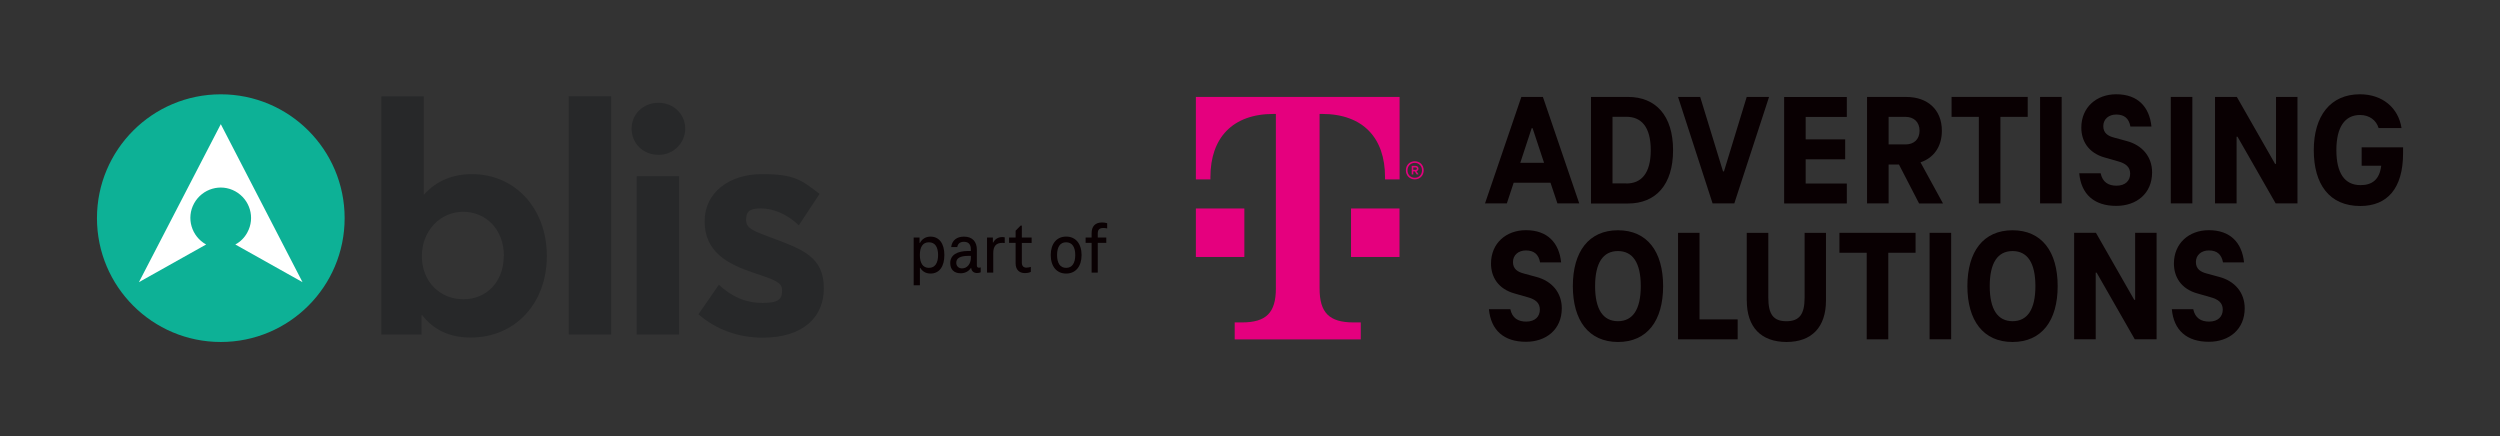 <svg xmlns="http://www.w3.org/2000/svg" id="Layer_2" data-name="Layer 2" viewBox="0 0 613.11 107.01"><rect x="0" y="0" width="613.11" height="107.01" fill="#333333" stroke="none"/><defs><style>      .cls-1 {        fill: none;      }      .cls-2 {        fill: #272829;      }      .cls-3 {        fill: #fff;        fill-rule: evenodd;      }      .cls-4 {        fill: #0db196;      }      .cls-5 {        fill: #e5007e;      }      .cls-6 {        fill: #090002;      }    </style></defs><g id="Lockups"><g><g><path class="cls-6" d="M231.6,62.55c0,2.82-1.24,4.54-3.4,4.54-1.13,0-2-.53-2.51-1.4h-.09v4.27h-1.53v-11.7h1.44v1.31h.11c.49-.95,1.4-1.54,2.58-1.54,2.16,0,3.4,1.73,3.4,4.53ZM230.06,62.55c0-1.96-.73-3.13-2.25-3.13s-2.22,1.16-2.22,3.13.74,3.14,2.22,3.14,2.25-1.16,2.25-3.14Z"></path><path class="cls-6" d="M240.51,65.56v1.22c-.22.11-.58.18-.89.18-.71,0-1.36-.38-1.44-1.25h-.07c-.51.82-1.45,1.31-2.51,1.31-1.65,0-2.56-.96-2.56-2.51,0-1.96,1.67-2.96,4.45-2.96h.6v-.38c0-1.09-.44-1.87-1.69-1.87-.96,0-1.49.47-1.64,1.29h-1.49c.2-1.65,1.38-2.56,3.14-2.56,2.13,0,3.16,1.31,3.16,3.22v3.84c0,.36.18.56.49.56.16,0,.27-.02.44-.07ZM238.1,63.24v-.49h-.6c-1.93,0-2.98.51-2.98,1.67,0,.85.56,1.4,1.4,1.4,1.31,0,2.18-1.15,2.18-2.58Z"></path><path class="cls-6" d="M246.41,58.22v1.38c-.24-.04-.45-.04-.6-.04-1.55,0-2.22.85-2.22,2.53v4.76h-1.53v-8.6h1.44v1.22h.09c.44-.89,1.27-1.33,2.2-1.33.24,0,.45.02.62.07Z"></path><path class="cls-6" d="M249.07,64.56v-5h-1.6v-1.31h1.6v-1.67l1.22-1.25h.31v2.93h2.4v1.31h-2.4v4.83c0,.84.42,1.24,1.11,1.24.34,0,.76-.09,1.09-.18v1.22c-.45.22-.93.29-1.49.29-1.34,0-2.24-.84-2.24-2.4Z"></path><path class="cls-6" d="M257.69,62.55c0-2.76,1.44-4.53,3.78-4.53s3.78,1.76,3.78,4.53-1.44,4.54-3.78,4.54-3.78-1.76-3.78-4.54ZM263.7,62.55c0-1.96-.75-3.13-2.24-3.13s-2.22,1.16-2.22,3.13.74,3.14,2.22,3.14,2.24-1.16,2.24-3.14Z"></path><path class="cls-6" d="M271.53,54.75v1.27c-.31-.07-.62-.11-.93-.11-1.11,0-1.38.55-1.38,1.38v.96h2.09v1.31h-2.09v7.29h-1.51v-7.29h-1.47v-1.31h1.47v-1.04c0-1.78.96-2.65,2.56-2.65.4,0,.89.06,1.25.18Z"></path><g><circle class="cls-4" cx="54.15" cy="53.5" r="30.37"></circle><path class="cls-3" d="M57.71,59.96l16.48,9.24-20.04-38.75-20.08,38.75,16.48-9.24c-3.6-2-4.93-6.5-2.94-10.1,2-3.6,6.5-4.93,10.1-2.94,3.6,2,4.93,6.5,2.94,10.1-.67,1.25-1.68,2.27-2.94,2.94Z"></path><path class="cls-2" d="M103.54,77.26l-.16.08v4.7h-9.86V23.64h10.41v24.07h.08c2.94-3.33,7.01-5.01,11.74-5.01,10.49,0,18.36,8.34,18.36,20.08s-7.87,20-18.67,20c-5.24,0-9.12-1.92-11.9-5.48v-.04ZM123.58,62.82c0-6.65-4.46-10.88-10.02-10.88s-10.1,4.62-10.1,10.88,4.46,10.57,10.18,10.57,9.9-4.34,9.9-10.57h.04Z"></path><path class="cls-2" d="M139.47,23.6h10.41v58.43h-10.41V23.6Z"></path><path class="cls-2" d="M154.89,31.55c0-3.48,2.78-6.34,6.58-6.34s6.58,2.86,6.58,6.34-2.9,6.46-6.46,6.42h-.12c-3.8,0-6.58-2.86-6.58-6.42ZM156.14,43.21h10.41v38.83h-10.41v-38.83Z"></path><path class="cls-2" d="M171.29,77.07l5.01-7.24c3.17,2.94,6.5,4.46,10.8,4.46s4.7-1.25,4.7-3.17-2-2.54-7.01-4.23c-6.46-2.15-12.02-5.17-11.98-12.68,0-6.97,6.03-11.51,14.05-11.51s9.67,1.45,14.13,4.85l-5.09,7.71c-2.94-2.86-6.42-4.15-9.28-4.15s-3.64.78-3.64,2.86,1.92,2.7,5.71,4.15c8.41,3.09,13.35,4.93,13.35,12.64,0,6.81-4.85,12.05-14.99,12.05-6.18,0-11.51-2.07-15.73-5.71l-.04-.04Z"></path></g><g><g id="Wortmarke"><g><path class="cls-6" d="M380.26,44.81h-9.04l-1.68,5.08h-5.35l8.91-26.11h5.29l8.91,26.11h-5.35l-1.7-5.08ZM378.67,39.93l-2.81-8.49h-.23l-2.79,8.49h5.83Z"></path><path class="cls-6" d="M390.18,23.77h9.08c6.8,0,11.05,4.57,11.05,13.07s-4.26,13.07-11.07,13.07h-9.06v-26.14ZM398.86,45c3.63,0,5.98-2.43,5.98-8.18s-2.35-8.18-5.98-8.18h-3.4v16.34h3.4v.02Z"></path><path class="cls-6" d="M433.85,23.77l-8.52,26.11h-5.33l-8.47-26.11h5.43l5.6,18.27h.23l5.58-18.27h5.47Z"></path><path class="cls-6" d="M442.83,28.66v5.52h9.69v4.89h-9.69v5.94h10.09v4.89h-15.37v-26.11h15.37v4.89h-10.09Z"></path><path class="cls-6" d="M470.64,49.89l-4.93-9.54h-2.54v9.54h-5.29v-26.11h9.67c5.08,0,8.68,3.02,8.68,8.29,0,3.99-2.08,6.69-5.24,7.74l5.52,10.09h-5.87ZM463.17,35.42h4.15c2.03,0,3.44-1.22,3.44-3.36s-1.41-3.4-3.44-3.4h-4.15v6.75Z"></path><path class="cls-6" d="M478.63,23.77h18.65v4.89h-6.69v21.23h-5.29v-21.23h-6.69v-4.89h.02Z"></path><path class="cls-6" d="M500.32,23.77h5.29v26.11h-5.29v-26.11Z"></path><path class="cls-6" d="M509.93,42.5h5.24c.46,2.18,1.91,3.04,3.88,3.04,2.22,0,3.36-1.26,3.36-2.94s-1.09-2.54-3.13-3.08l-3.02-.86c-4.15-1.13-5.83-4.15-5.83-7.36,0-4.97,3.71-8.18,8.56-8.18,5.29,0,8.14,3.08,8.64,7.91h-5.16c-.36-1.95-1.45-2.94-3.48-2.94-1.8,0-3.17,1.09-3.17,2.85s1.22,2.43,2.66,2.81l3.02.82c3.9,1.01,6.29,3.9,6.29,7.7,0,5.24-3.88,8.22-8.77,8.22-5.41.02-8.62-2.83-9.1-7.99Z"></path><path class="cls-6" d="M532.37,23.77h5.29v26.11h-5.29v-26.11Z"></path><path class="cls-6" d="M563.44,23.77v26.11h-5.35l-9.35-16.34h-.23v16.34h-5.29v-26.11h5.35l9.38,16.42h.23v-16.42h5.26Z"></path><path class="cls-6" d="M589.34,36.13v1.45c0,8.64-3.88,12.94-10.49,12.94-7.59,0-11.41-5.33-11.41-13.7s4.07-13.7,11.31-13.7c5.62,0,9.46,3.4,10.21,8.29h-5.62c-.59-1.95-2.27-3.21-4.57-3.21-3.71,0-5.79,2.98-5.79,8.6s1.99,8.6,5.92,8.6c2.81,0,4.66-1.3,5.08-4.76h-4.8v-4.51h10.17Z"></path></g><g><path class="cls-6" d="M365.16,75.83h5.24c.46,2.18,1.91,3.04,3.88,3.04,2.22,0,3.36-1.26,3.36-2.94s-1.09-2.54-3.13-3.08l-3.02-.86c-4.15-1.13-5.83-4.15-5.83-7.36,0-4.97,3.71-8.18,8.56-8.18,5.29,0,8.14,3.08,8.64,7.91h-5.16c-.36-1.95-1.45-2.94-3.48-2.94-1.8,0-3.17,1.09-3.17,2.85s1.22,2.43,2.66,2.81l3.02.82c3.9,1.01,6.29,3.9,6.29,7.7,0,5.24-3.88,8.22-8.77,8.22-5.41.02-8.62-2.83-9.1-7.99Z"></path><path class="cls-6" d="M385.73,70.17c0-8.45,3.9-13.7,11.07-13.7s11.07,5.24,11.07,13.7-3.9,13.7-11.07,13.7c-7.17-.02-11.07-5.26-11.07-13.7ZM402.39,70.17c0-5.71-1.95-8.6-5.6-8.6s-5.6,2.89-5.6,8.6,1.95,8.6,5.6,8.6,5.6-2.89,5.6-8.6Z"></path><path class="cls-6" d="M411.51,57.1h5.29v21.23h9.35v4.89h-14.62v-26.11h-.02Z"></path><path class="cls-6" d="M428.38,73.7v-16.59h5.29v15.88c0,4.07,1.22,5.79,4.43,5.79s4.47-1.72,4.47-5.79v-15.88h5.24v16.59c0,6.52-3.48,10.17-9.69,10.17-6.25-.02-9.73-3.65-9.73-10.17Z"></path><path class="cls-6" d="M451.13,57.1h18.65v4.89h-6.69v21.23h-5.29v-21.23h-6.69v-4.89h.02Z"></path><path class="cls-6" d="M473.22,57.1h5.29v26.11h-5.29v-26.11Z"></path><path class="cls-6" d="M482.49,70.17c0-8.45,3.9-13.7,11.07-13.7s11.07,5.24,11.07,13.7-3.9,13.7-11.07,13.7-11.07-5.26-11.07-13.7ZM499.17,70.17c0-5.71-1.95-8.6-5.6-8.6s-5.6,2.89-5.6,8.6,1.95,8.6,5.6,8.6,5.6-2.89,5.6-8.6Z"></path><path class="cls-6" d="M528.89,57.1v26.11h-5.35l-9.35-16.34h-.23v16.34h-5.29v-26.11h5.35l9.38,16.42h.23v-16.42h5.26Z"></path><path class="cls-6" d="M532.64,75.83h5.24c.46,2.18,1.91,3.04,3.88,3.04,2.22,0,3.36-1.26,3.36-2.94s-1.09-2.54-3.13-3.08l-3.02-.86c-4.15-1.13-5.83-4.15-5.83-7.36,0-4.97,3.71-8.18,8.56-8.18,5.29,0,8.14,3.08,8.64,7.91h-5.16c-.36-1.95-1.45-2.94-3.48-2.94-1.8,0-3.17,1.09-3.17,2.85s1.22,2.43,2.66,2.81l3.02.82c3.9,1.01,6.29,3.9,6.29,7.7,0,5.24-3.88,8.22-8.77,8.22-5.43.02-8.64-2.83-9.1-7.99Z"></path></g></g><g id="T-Digit"><g id="T-digit"><g><g><rect class="cls-5" x="293.28" y="51.13" width="11.89" height="11.89"></rect><path class="cls-5" d="M293.28,23.77v20.22h3.57v-.59c0-9.51,5.35-15.46,15.46-15.46h.59v42.81c0,5.95-2.38,8.32-8.32,8.32h-1.78v4.16h30.92v-4.16h-1.78c-5.95,0-8.32-2.38-8.32-8.32V27.94h.59c10.11,0,15.46,5.95,15.46,15.46v.59h3.57v-20.22h-49.95Z"></path><rect class="cls-5" x="331.33" y="51.13" width="11.89" height="11.89"></rect></g><path class="cls-5" d="M349.15,41.77c0,1.29-.92,2.22-2.18,2.22s-2.19-.93-2.19-2.22.93-2.22,2.19-2.22,2.18.93,2.18,2.22ZM348.74,41.77c0-1.04-.74-1.83-1.77-1.83s-1.79.79-1.79,1.83.74,1.83,1.79,1.83,1.77-.77,1.77-1.83ZM347.39,42l.5.77h-.47l-.45-.74h-.37v.74h-.39v-2.09h.91c.46,0,.76.26.76.66,0,.34-.19.57-.49.65ZM346.6,41.05v.61h.49c.23,0,.39-.07.39-.3,0-.2-.14-.31-.39-.31h-.49Z"></path></g></g></g></g></g><rect class="cls-1" width="613.11" height="107.01"></rect></g></g></svg>